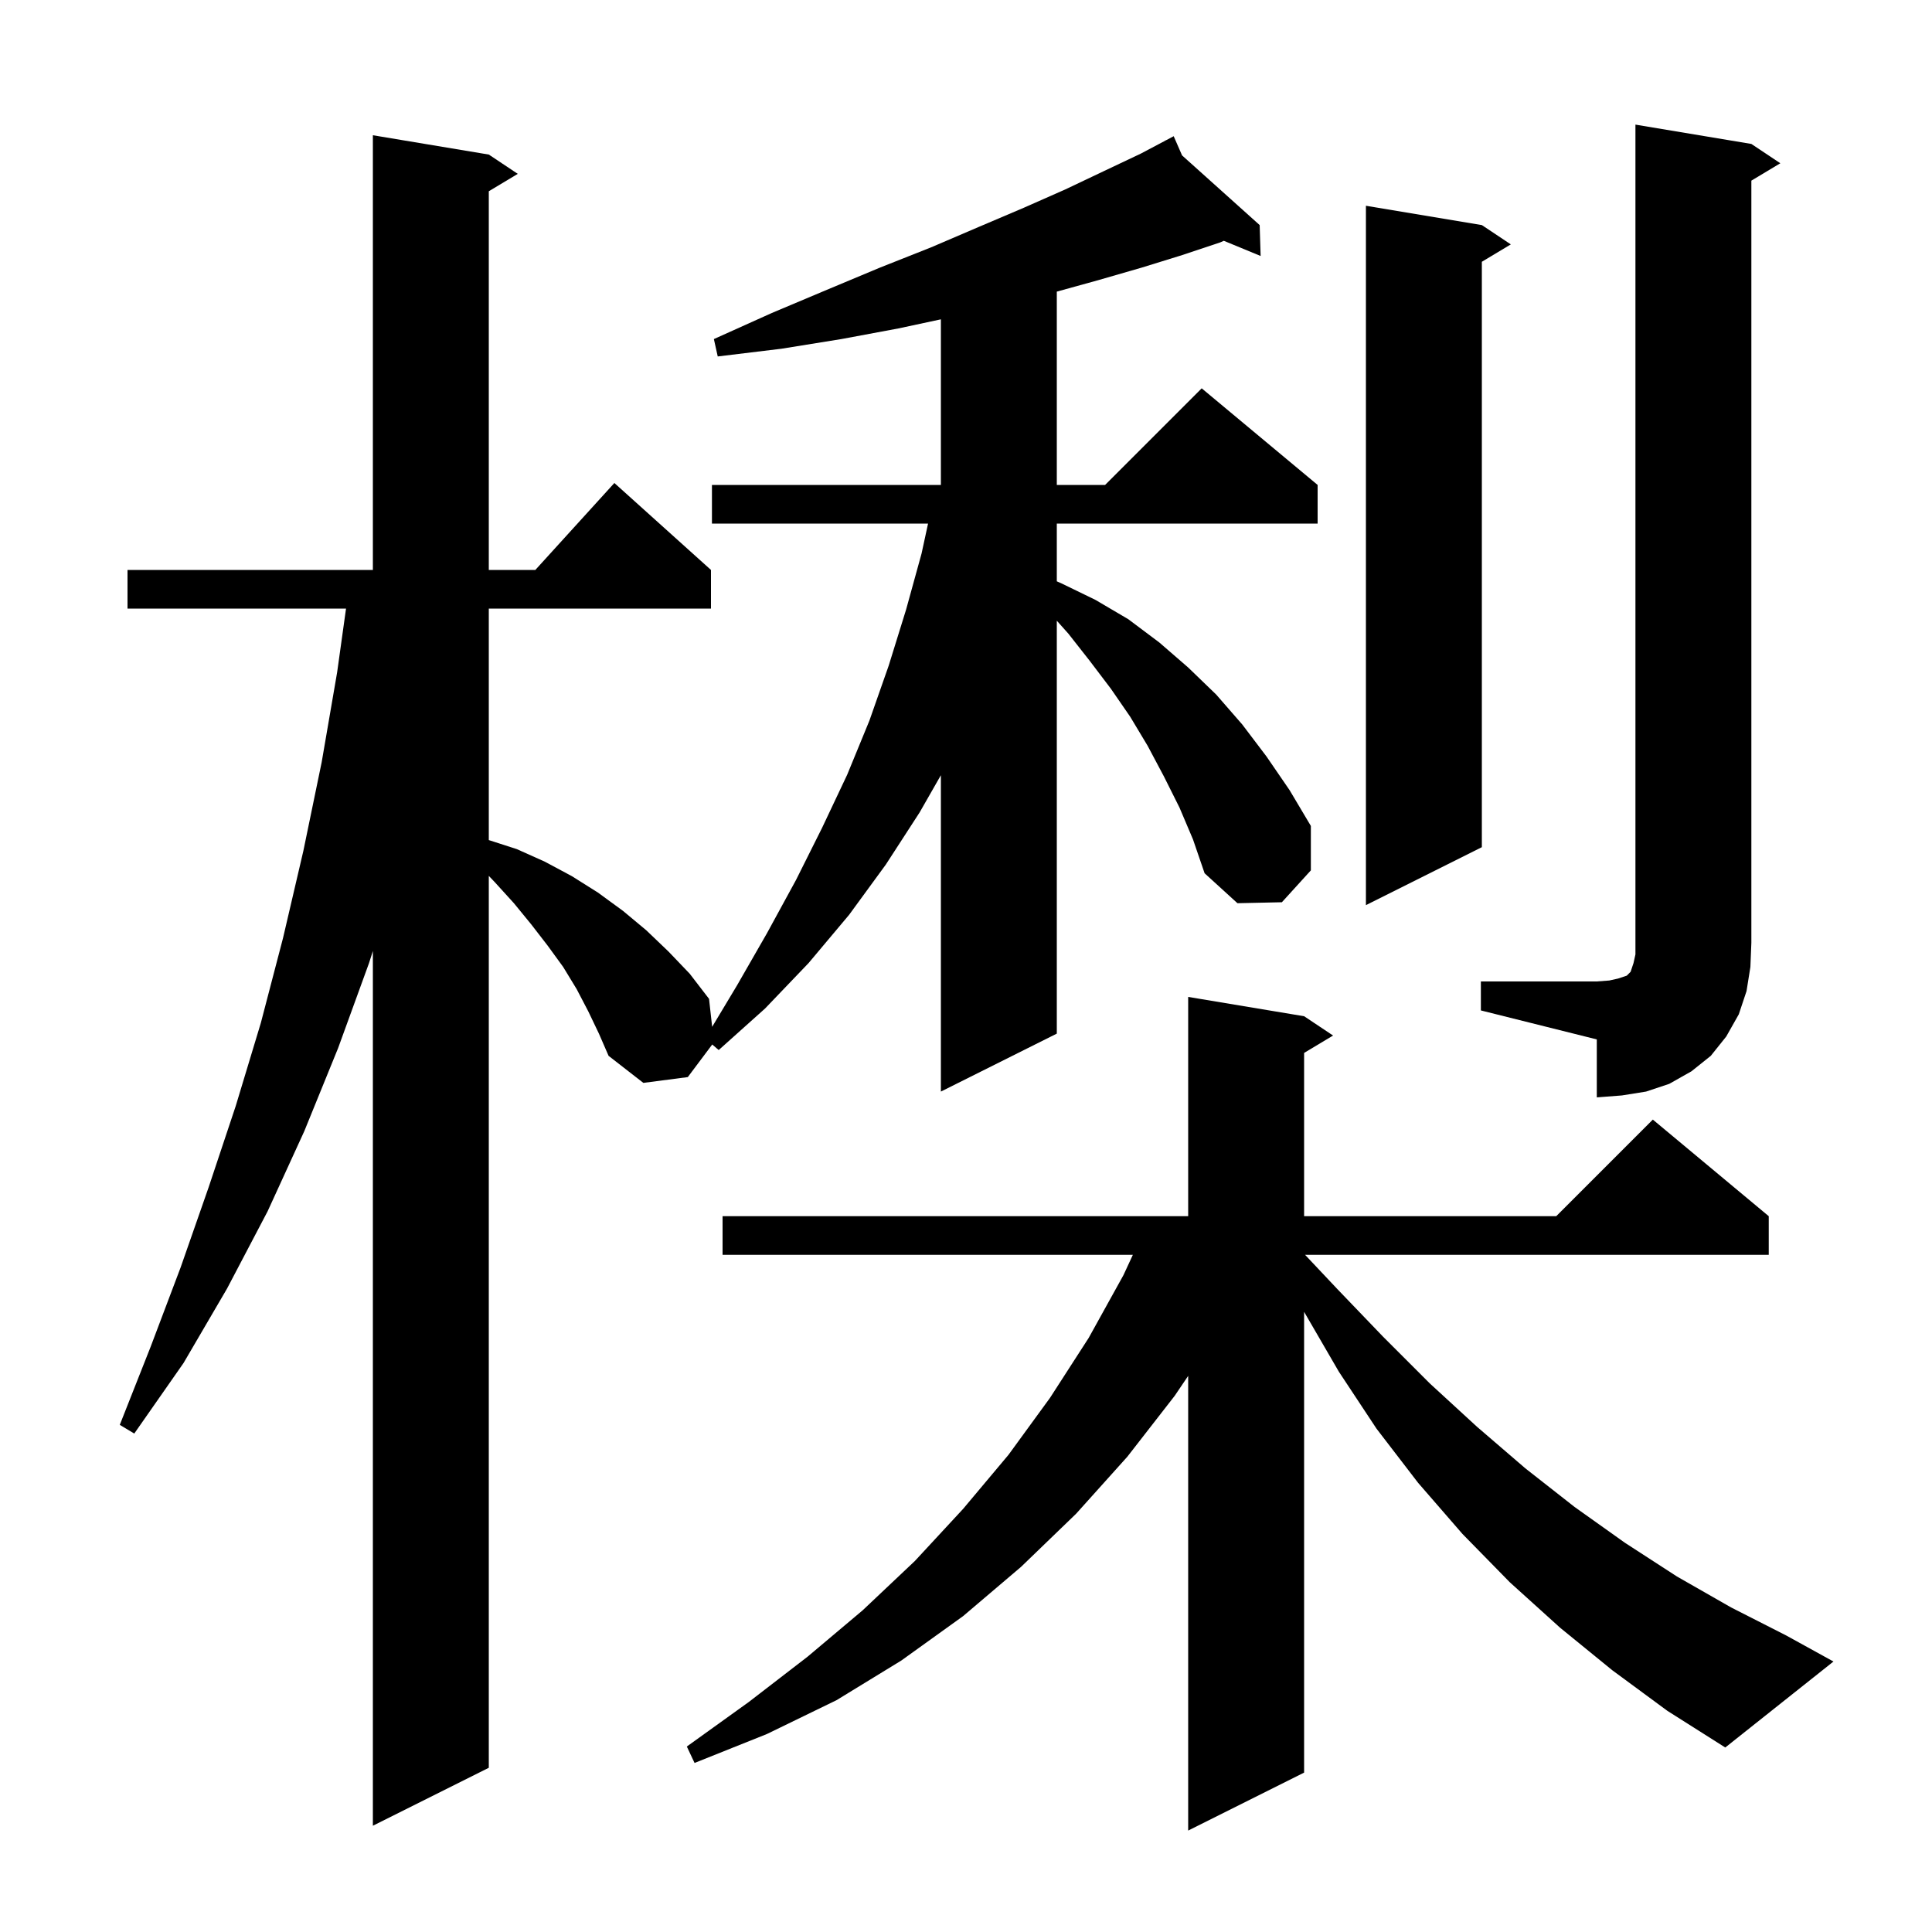 <svg xmlns="http://www.w3.org/2000/svg" xmlns:xlink="http://www.w3.org/1999/xlink" version="1.1" baseProfile="full" viewBox="0 0 200 200" width="200" height="200"><g fill="currentColor"><path d="M 166.9 172.9 L 161.5 168.5 L 156.3 163.8 L 151.4 158.8 L 146.8 153.5 L 142.5 147.9 L 138.6 142.0 L 135.0 135.8 L 135.0 183.5 L 123.0 189.5 L 123.0 142.43 L 121.6 144.5 L 116.7 150.8 L 111.4 156.7 L 105.7 162.2 L 99.7 167.3 L 93.3 171.9 L 86.6 176.0 L 79.4 179.5 L 71.9 182.5 L 71.1 180.8 L 77.5 176.2 L 83.6 171.5 L 89.3 166.7 L 94.7 161.6 L 99.7 156.2 L 104.4 150.6 L 108.7 144.7 L 112.7 138.5 L 116.3 132.0 L 117.273 129.9 L 74.8 129.9 L 74.8 125.9 L 123.0 125.9 L 123.0 103.2 L 135.0 105.2 L 138.0 107.2 L 135.0 109.0 L 135.0 125.9 L 161.1 125.9 L 171.1 115.9 L 183.1 125.9 L 183.1 129.9 L 135.102 129.9 L 138.4 133.4 L 143.2 138.4 L 148.0 143.2 L 152.9 147.7 L 157.9 152.0 L 163.0 156.0 L 168.2 159.7 L 173.6 163.2 L 179.2 166.4 L 184.9 169.3 L 189.8 172.0 L 178.6 180.9 L 172.6 177.1 Z M 122.1 83.6 L 120.5 80.4 L 118.8 77.2 L 117.0 74.2 L 115.0 71.3 L 112.8 68.4 L 110.6 65.6 L 109.4 64.256 L 109.4 107.0 L 97.4 113.0 L 97.4 80.25 L 95.2 84.1 L 91.7 89.5 L 87.9 94.7 L 83.7 99.7 L 79.2 104.4 L 74.4 108.7 L 73.73 108.126 L 71.2 111.5 L 66.6 112.1 L 63.0 109.3 L 62.0 107.0 L 60.9 104.7 L 59.7 102.4 L 58.3 100.1 L 56.7 97.9 L 55.0 95.7 L 53.2 93.5 L 51.2 91.3 L 50.6 90.671 L 50.6 183.0 L 38.6 189.0 L 38.6 98.445 L 38.2 99.7 L 35.0 108.5 L 31.5 117.1 L 27.7 125.4 L 23.5 133.4 L 19.0 141.1 L 13.9 148.4 L 12.4 147.5 L 15.6 139.4 L 18.7 131.2 L 21.6 122.9 L 24.4 114.5 L 27.0 105.9 L 29.3 97.1 L 31.4 88.1 L 33.3 78.9 L 34.9 69.6 L 35.821 63.0 L 13.2 63.0 L 13.2 59.0 L 38.6 59.0 L 38.6 14.0 L 50.6 16.0 L 53.6 18.0 L 50.6 19.8 L 50.6 59.0 L 55.418 59.0 L 63.6 50.0 L 73.6 59.0 L 73.6 63.0 L 50.6 63.0 L 50.6 86.965 L 53.5 87.9 L 56.4 89.2 L 59.2 90.7 L 61.9 92.4 L 64.5 94.3 L 66.9 96.3 L 69.2 98.5 L 71.4 100.8 L 73.4 103.4 L 73.722 106.297 L 76.3 102.0 L 79.4 96.6 L 82.4 91.1 L 85.1 85.7 L 87.7 80.2 L 90.0 74.6 L 92.0 68.9 L 93.8 63.1 L 95.4 57.3 L 96.072 54.2 L 73.7 54.2 L 73.7 50.2 L 97.4 50.2 L 97.4 33.057 L 93.0 34.0 L 87.1 35.1 L 80.9 36.1 L 74.3 36.9 L 73.9 35.1 L 79.9 32.4 L 85.6 30.0 L 91.1 27.7 L 96.4 25.6 L 101.3 23.5 L 106.0 21.5 L 110.3 19.6 L 114.3 17.7 L 118.1 15.9 L 120.632 14.56 L 120.6 14.5 L 120.654 14.548 L 121.5 14.1 L 122.367 16.087 L 130.4 23.3 L 130.5 26.5 L 126.691 24.928 L 126.3 25.1 L 122.4 26.4 L 118.2 27.7 L 113.7 29.0 L 109.4 30.189 L 109.4 50.2 L 114.4 50.2 L 124.4 40.2 L 136.4 50.2 L 136.4 54.2 L 109.4 54.2 L 109.4 60.178 L 109.9 60.4 L 113.4 62.1 L 116.8 64.1 L 120.0 66.5 L 123.0 69.1 L 125.9 71.9 L 128.6 75.0 L 131.1 78.3 L 133.5 81.8 L 135.7 85.5 L 135.7 90.1 L 132.7 93.4 L 128.1 93.5 L 124.7 90.4 L 123.5 86.9 Z M 153.3 101.6 L 165.3 101.6 L 166.6 101.5 L 167.5 101.3 L 168.4 101.0 L 168.8 100.6 L 169.1 99.7 L 169.3 98.8 L 169.3 12.9 L 181.3 14.9 L 184.3 16.9 L 181.3 18.7 L 181.3 97.6 L 181.2 100.1 L 180.8 102.6 L 180.0 105.0 L 178.7 107.3 L 177.1 109.3 L 175.1 110.9 L 172.8 112.2 L 170.4 113.0 L 167.9 113.4 L 165.3 113.6 L 165.3 107.6 L 153.3 104.6 Z M 153.4 23.3 L 156.4 25.3 L 153.4 27.1 L 153.4 87.7 L 141.4 93.7 L 141.4 21.3 Z "/></g></svg>
